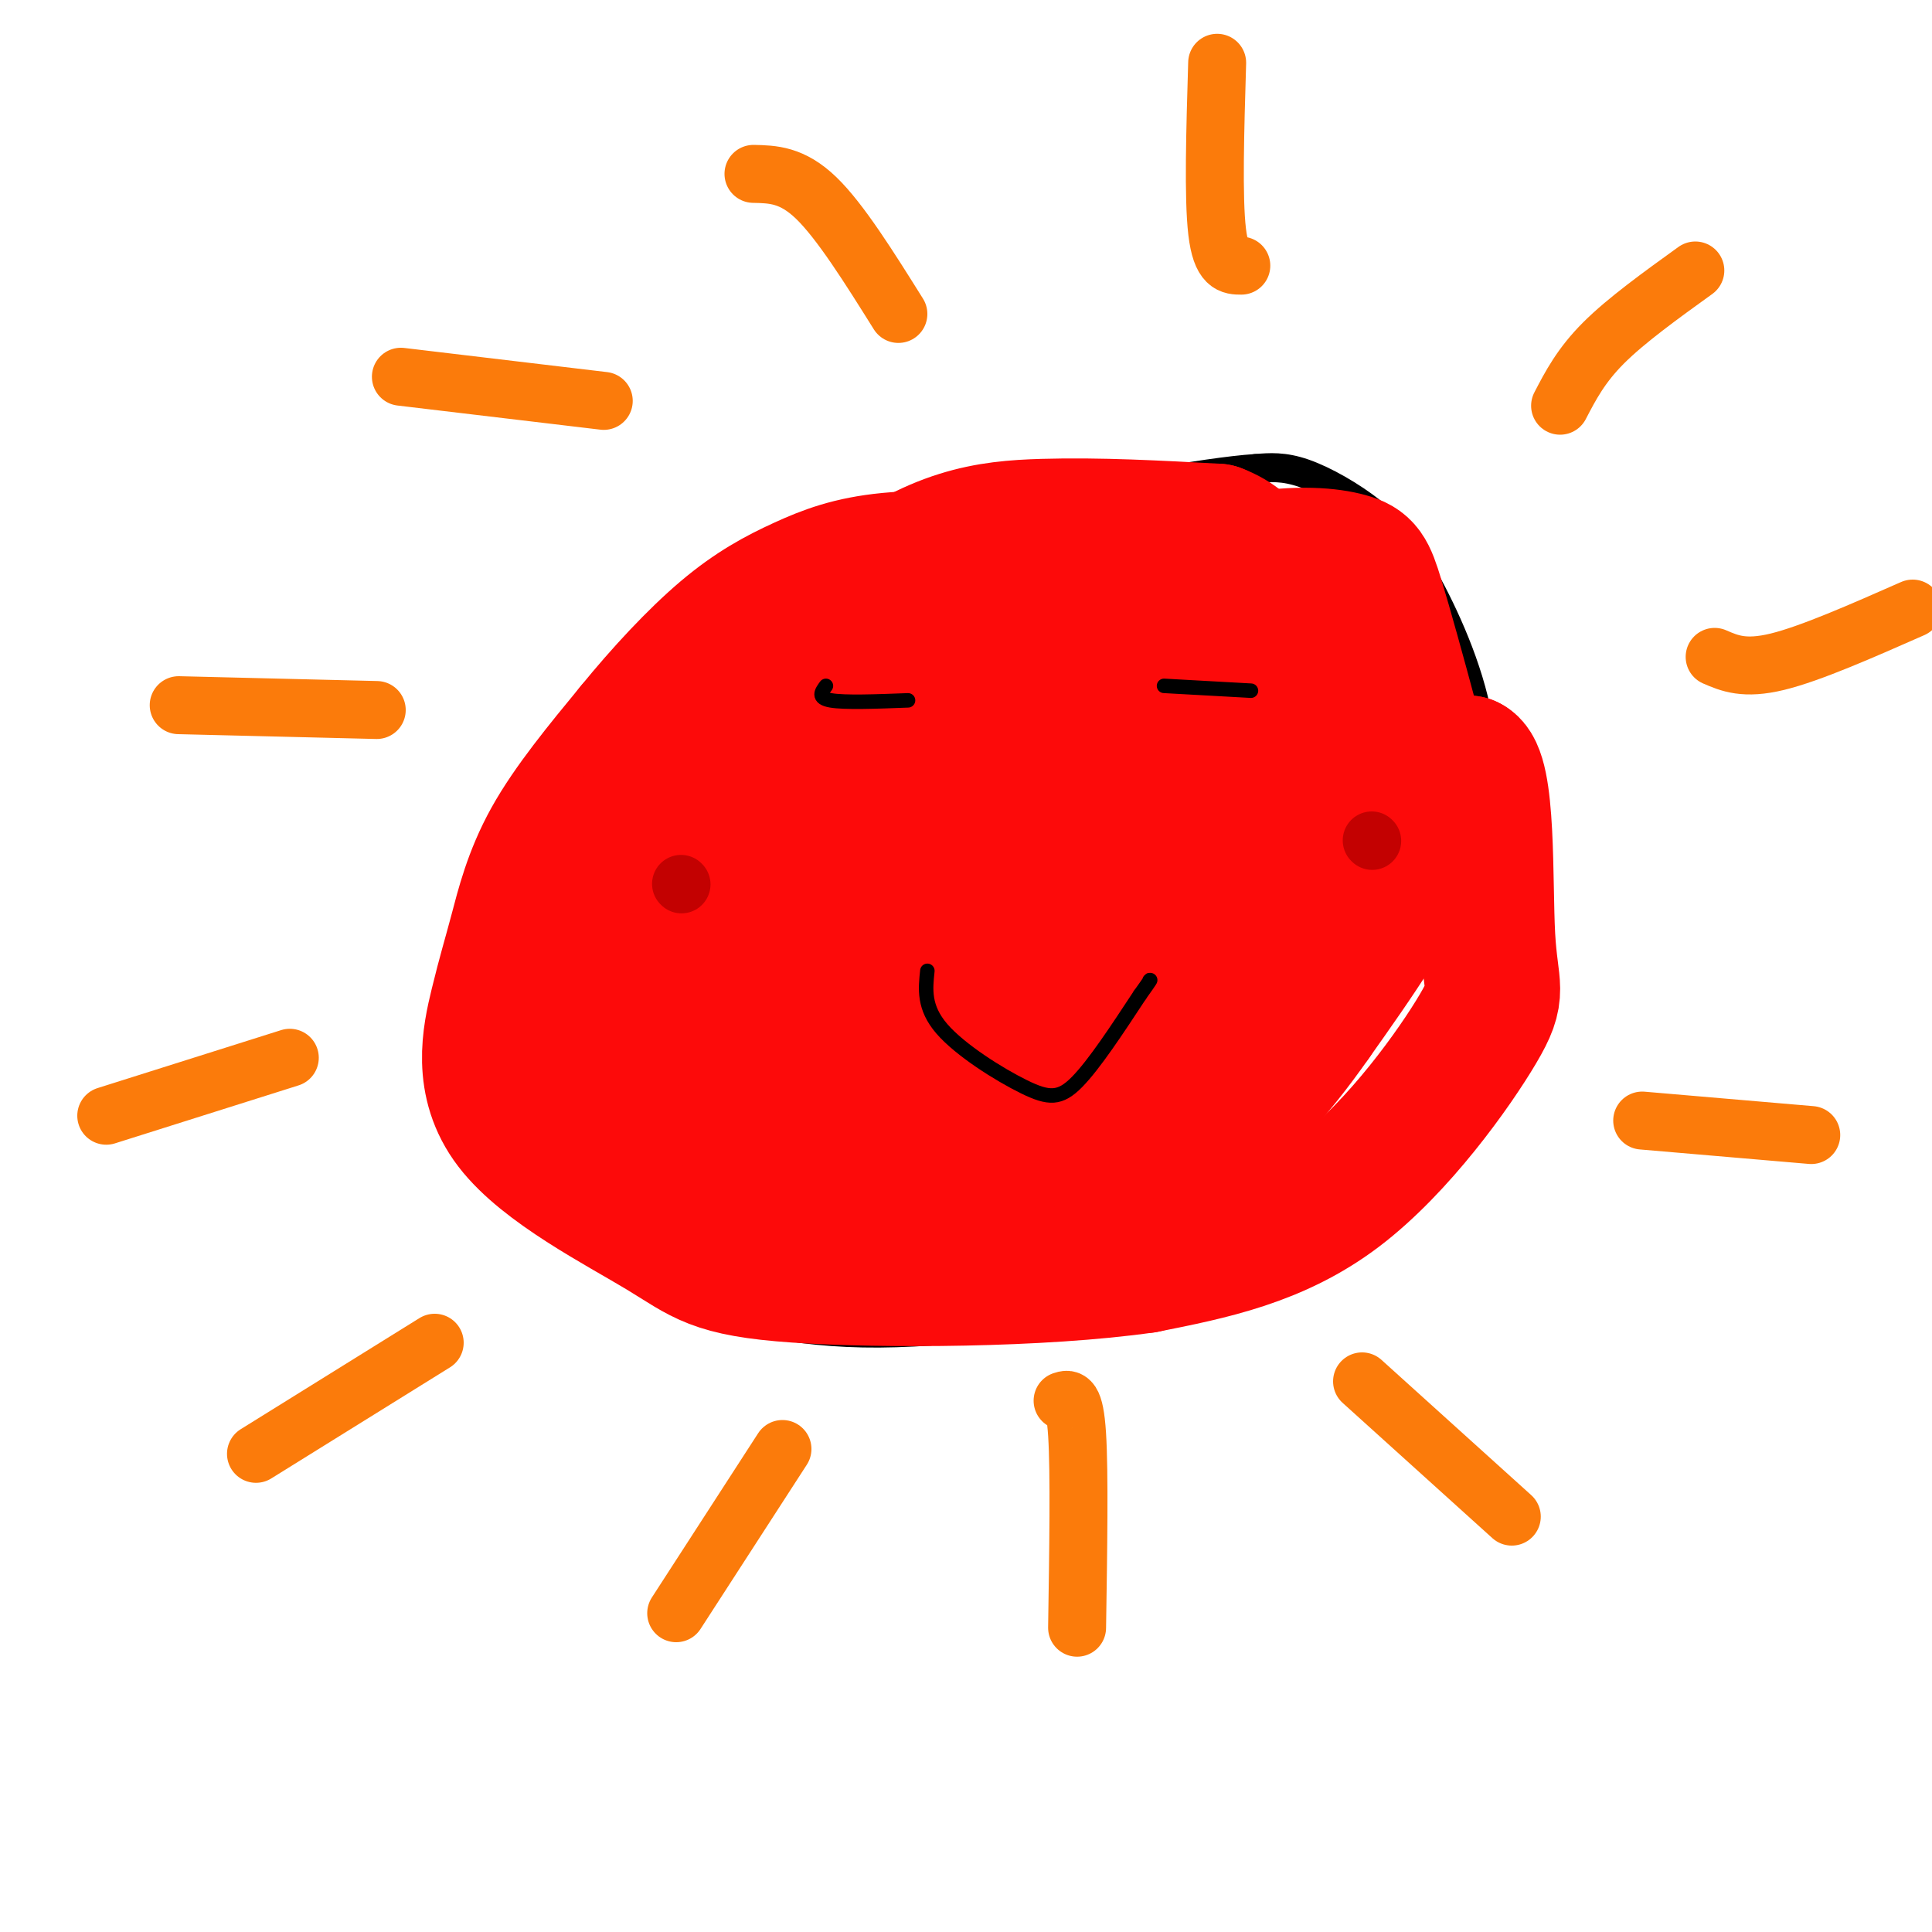 <svg viewBox='0 0 400 400' version='1.1' xmlns='http://www.w3.org/2000/svg' xmlns:xlink='http://www.w3.org/1999/xlink'><g fill='none' stroke='rgb(0,0,0)' stroke-width='6' stroke-linecap='round' stroke-linejoin='round'><path d='M240,106c-17.765,-1.072 -35.530,-2.144 -50,-1c-14.470,1.144 -25.645,4.503 -36,11c-10.355,6.497 -19.889,16.133 -25,22c-5.111,5.867 -5.799,7.964 -9,14c-3.201,6.036 -8.915,16.010 -12,24c-3.085,7.990 -3.543,13.995 -4,20'/><path d='M104,196c-1.423,9.889 -2.982,24.611 0,36c2.982,11.389 10.504,19.445 17,25c6.496,5.555 11.964,8.610 21,12c9.036,3.390 21.638,7.115 40,7c18.362,-0.115 42.482,-4.069 55,-6c12.518,-1.931 13.434,-1.837 19,-6c5.566,-4.163 15.783,-12.581 26,-21'/><path d='M282,243c8.061,-10.940 15.213,-27.791 19,-39c3.787,-11.209 4.207,-16.776 5,-25c0.793,-8.224 1.958,-19.104 0,-30c-1.958,-10.896 -7.040,-21.807 -11,-29c-3.960,-7.193 -6.797,-10.667 -11,-14c-4.203,-3.333 -9.772,-6.524 -14,-8c-4.228,-1.476 -7.114,-1.238 -10,-1'/><path d='M260,97c-5.333,0.333 -13.667,1.667 -22,3'/></g>
<g fill='none' stroke='rgb(253,10,10)' stroke-width='6' stroke-linecap='round' stroke-linejoin='round'><path d='M221,131c-2.633,0.266 -5.266,0.532 -12,5c-6.734,4.468 -17.568,13.137 -25,21c-7.432,7.863 -11.463,14.919 -14,19c-2.537,4.081 -3.581,5.186 -4,11c-0.419,5.814 -0.212,16.336 3,21c3.212,4.664 9.428,3.470 13,3c3.572,-0.470 4.498,-0.217 10,-5c5.502,-4.783 15.579,-14.603 21,-22c5.421,-7.397 6.185,-12.372 7,-20c0.815,-7.628 1.680,-17.909 1,-23c-0.680,-5.091 -2.904,-4.994 -5,-5c-2.096,-0.006 -4.064,-0.117 -9,-1c-4.936,-0.883 -12.839,-2.538 -22,3c-9.161,5.538 -19.581,18.269 -30,31'/></g>
<g fill='none' stroke='rgb(253,10,10)' stroke-width='28' stroke-linecap='round' stroke-linejoin='round'><path d='M230,145c-3.312,-0.866 -6.624,-1.733 -9,-3c-2.376,-1.267 -3.817,-2.935 -13,2c-9.183,4.935 -26.110,16.472 -35,24c-8.890,7.528 -9.745,11.046 -10,19c-0.255,7.954 0.089,20.344 1,26c0.911,5.656 2.391,4.580 7,5c4.609,0.420 12.349,2.338 22,0c9.651,-2.338 21.213,-8.930 29,-14c7.787,-5.070 11.799,-8.618 15,-13c3.201,-4.382 5.590,-9.597 7,-18c1.410,-8.403 1.841,-19.993 2,-26c0.159,-6.007 0.045,-6.431 -5,-6c-5.045,0.431 -15.023,1.715 -25,3'/><path d='M216,144c-9.059,6.378 -19.207,20.824 -24,28c-4.793,7.176 -4.233,7.084 -4,12c0.233,4.916 0.138,14.842 2,21c1.862,6.158 5.681,8.547 10,10c4.319,1.453 9.137,1.968 16,-2c6.863,-3.968 15.769,-12.420 20,-23c4.231,-10.580 3.786,-23.288 2,-29c-1.786,-5.712 -4.912,-4.428 -11,-5c-6.088,-0.572 -15.139,-3.000 -25,3c-9.861,6.000 -20.532,20.429 -26,32c-5.468,11.571 -5.734,20.286 -6,29'/><path d='M170,220c1.656,3.693 8.796,-1.573 13,-4c4.204,-2.427 5.474,-2.014 8,-8c2.526,-5.986 6.309,-18.372 8,-29c1.691,-10.628 1.290,-19.500 -1,-25c-2.290,-5.500 -6.468,-7.630 -10,-9c-3.532,-1.370 -6.419,-1.980 -12,-3c-5.581,-1.020 -13.857,-2.449 -21,0c-7.143,2.449 -13.154,8.775 -19,19c-5.846,10.225 -11.527,24.350 -14,34c-2.473,9.650 -1.736,14.825 -1,20'/><path d='M121,215c2.053,5.997 7.684,10.989 18,15c10.316,4.011 25.316,7.041 25,3c-0.316,-4.041 -15.947,-15.155 -24,-25c-8.053,-9.845 -8.526,-18.423 -9,-27'/><path d='M131,181c-3.175,-4.333 -6.614,-1.667 2,-12c8.614,-10.333 29.281,-33.667 45,-46c15.719,-12.333 26.491,-13.667 38,-14c11.509,-0.333 23.754,0.333 36,1'/><path d='M252,110c8.070,3.006 10.246,10.022 12,17c1.754,6.978 3.088,13.917 6,19c2.912,5.083 7.404,8.309 1,22c-6.404,13.691 -23.702,37.845 -41,62'/><path d='M230,230c-12.113,14.067 -21.896,18.235 -32,22c-10.104,3.765 -20.530,7.128 -29,9c-8.470,1.872 -14.985,2.252 -19,0c-4.015,-2.252 -5.531,-7.136 -7,-11c-1.469,-3.864 -2.891,-6.710 -3,-15c-0.109,-8.290 1.094,-22.026 2,-30c0.906,-7.974 1.513,-10.185 9,-19c7.487,-8.815 21.853,-24.233 35,-35c13.147,-10.767 25.073,-16.884 37,-23'/><path d='M223,128c12.737,-6.232 26.080,-10.312 36,-12c9.920,-1.688 16.418,-0.986 20,0c3.582,0.986 4.249,2.254 6,8c1.751,5.746 4.587,15.970 7,25c2.413,9.030 4.404,16.866 1,27c-3.404,10.134 -12.202,22.567 -21,35'/><path d='M272,211c-7.810,11.168 -16.836,21.588 -28,28c-11.164,6.412 -24.467,8.818 -40,10c-15.533,1.182 -33.298,1.142 -43,-1c-9.702,-2.142 -11.343,-6.384 -13,-13c-1.657,-6.616 -3.331,-15.604 0,-27c3.331,-11.396 11.665,-25.198 20,-39'/><path d='M168,169c7.405,-10.352 15.918,-16.732 26,-23c10.082,-6.268 21.735,-12.426 34,-16c12.265,-3.574 25.143,-4.566 35,-6c9.857,-1.434 16.692,-3.309 21,3c4.308,6.309 6.088,20.803 0,40c-6.088,19.197 -20.044,43.099 -34,67'/><path d='M250,234c-8.124,12.675 -11.434,10.861 -13,12c-1.566,1.139 -1.389,5.230 -18,8c-16.611,2.770 -50.012,4.220 -66,3c-15.988,-1.220 -14.564,-5.111 -16,-10c-1.436,-4.889 -5.733,-10.778 -9,-16c-3.267,-5.222 -5.505,-9.778 -6,-16c-0.495,-6.222 0.752,-14.111 2,-22'/><path d='M124,193c6.581,-12.245 22.034,-31.856 31,-42c8.966,-10.144 11.445,-10.821 17,-13c5.555,-2.179 14.188,-5.860 20,-8c5.813,-2.140 8.805,-2.739 19,-3c10.195,-0.261 27.591,-0.186 37,3c9.409,3.186 10.831,9.482 12,15c1.169,5.518 2.084,10.259 3,15'/><path d='M263,160c1.213,7.033 2.745,17.115 0,29c-2.745,11.885 -9.769,25.571 -15,34c-5.231,8.429 -8.670,11.599 -15,16c-6.330,4.401 -15.550,10.031 -22,13c-6.450,2.969 -10.128,3.277 -16,3c-5.872,-0.277 -13.936,-1.138 -22,-2'/><path d='M245,149c-13.317,14.546 -26.634,29.092 -36,42c-9.366,12.908 -14.780,24.179 -18,34c-3.220,9.821 -4.244,18.191 -1,18c3.244,-0.191 10.756,-8.943 14,-12c3.244,-3.057 2.220,-0.417 8,-15c5.780,-14.583 18.364,-46.388 21,-58c2.636,-11.612 -4.675,-3.032 -14,10c-9.325,13.032 -20.662,30.516 -32,48'/><path d='M187,216c-6.311,9.689 -6.089,9.911 -5,11c1.089,1.089 3.044,3.044 5,5'/><path d='M227,122c-15.756,-0.256 -31.512,-0.512 -40,0c-8.488,0.512 -9.708,1.792 -14,5c-4.292,3.208 -11.655,8.345 -20,19c-8.345,10.655 -17.673,26.827 -27,43'/><path d='M126,189c-5.322,8.477 -5.128,8.169 -6,13c-0.872,4.831 -2.811,14.800 0,22c2.811,7.200 10.372,11.631 16,15c5.628,3.369 9.322,5.677 21,6c11.678,0.323 31.339,-1.338 51,-3'/><path d='M208,242c10.684,-0.560 11.895,-0.459 19,-4c7.105,-3.541 20.105,-10.722 30,-18c9.895,-7.278 16.684,-14.651 24,-25c7.316,-10.349 15.158,-23.675 23,-37'/><path d='M304,158c4.250,1.772 3.376,24.702 4,36c0.624,11.298 2.745,10.965 -2,19c-4.745,8.035 -16.356,24.439 -29,34c-12.644,9.561 -26.322,12.281 -40,15'/><path d='M237,262c-21.284,3.058 -54.494,3.202 -72,2c-17.506,-1.202 -19.308,-3.751 -28,-9c-8.692,-5.249 -24.274,-13.196 -31,-22c-6.726,-8.804 -4.597,-18.463 -3,-25c1.597,-6.537 2.661,-9.952 4,-15c1.339,-5.048 2.954,-11.728 7,-19c4.046,-7.272 10.523,-15.136 17,-23'/><path d='M131,151c6.155,-7.561 13.041,-14.965 19,-20c5.959,-5.035 10.989,-7.702 16,-10c5.011,-2.298 10.003,-4.228 18,-5c7.997,-0.772 18.998,-0.386 30,0'/></g>
<g fill='none' stroke='rgb(0,0,0)' stroke-width='3' stroke-linecap='round' stroke-linejoin='round'><path d='M171,142c-0.917,1.250 -1.833,2.500 1,3c2.833,0.500 9.417,0.250 16,0'/><path d='M241,142c0.000,0.000 18.000,1.000 18,1'/><path d='M192,201c-0.405,3.792 -0.810,7.583 3,12c3.810,4.417 11.833,9.458 17,12c5.167,2.542 7.476,2.583 11,-1c3.524,-3.583 8.262,-10.792 13,-18'/><path d='M236,206c2.500,-3.500 2.250,-3.250 2,-3'/></g>
<g fill='none' stroke='rgb(251,123,11)' stroke-width='12' stroke-linecap='round' stroke-linejoin='round'><path d='M220,290c1.250,-0.417 2.500,-0.833 3,7c0.500,7.833 0.250,23.917 0,40'/><path d='M282,286c0.000,0.000 31.000,28.000 31,28'/><path d='M340,232c0.000,0.000 35.000,3.000 35,3'/><path d='M355,136c3.083,1.333 6.167,2.667 13,1c6.833,-1.667 17.417,-6.333 28,-11'/><path d='M323,84c2.167,-4.167 4.333,-8.333 9,-13c4.667,-4.667 11.833,-9.833 19,-15'/><path d='M257,55c-2.083,0.000 -4.167,0.000 -5,-7c-0.833,-7.000 -0.417,-21.000 0,-35'/><path d='M186,65c-6.000,-9.583 -12.000,-19.167 -17,-24c-5.000,-4.833 -9.000,-4.917 -13,-5'/><path d='M125,83c0.000,0.000 -42.000,-5.000 -42,-5'/><path d='M78,147c0.000,0.000 -41.000,-1.000 -41,-1'/><path d='M60,219c0.000,0.000 -38.000,12.000 -38,12'/><path d='M90,278c0.000,0.000 -37.000,23.000 -37,23'/><path d='M162,300c0.000,0.000 -22.000,34.000 -22,34'/></g>
<g fill='none' stroke='rgb(195,1,1)' stroke-width='12' stroke-linecap='round' stroke-linejoin='round'><path d='M141,183c0.000,0.000 0.100,0.100 0.1,0.1'/><path d='M284,174c0.000,0.000 0.100,0.100 0.1,0.1'/></g>
</svg>
